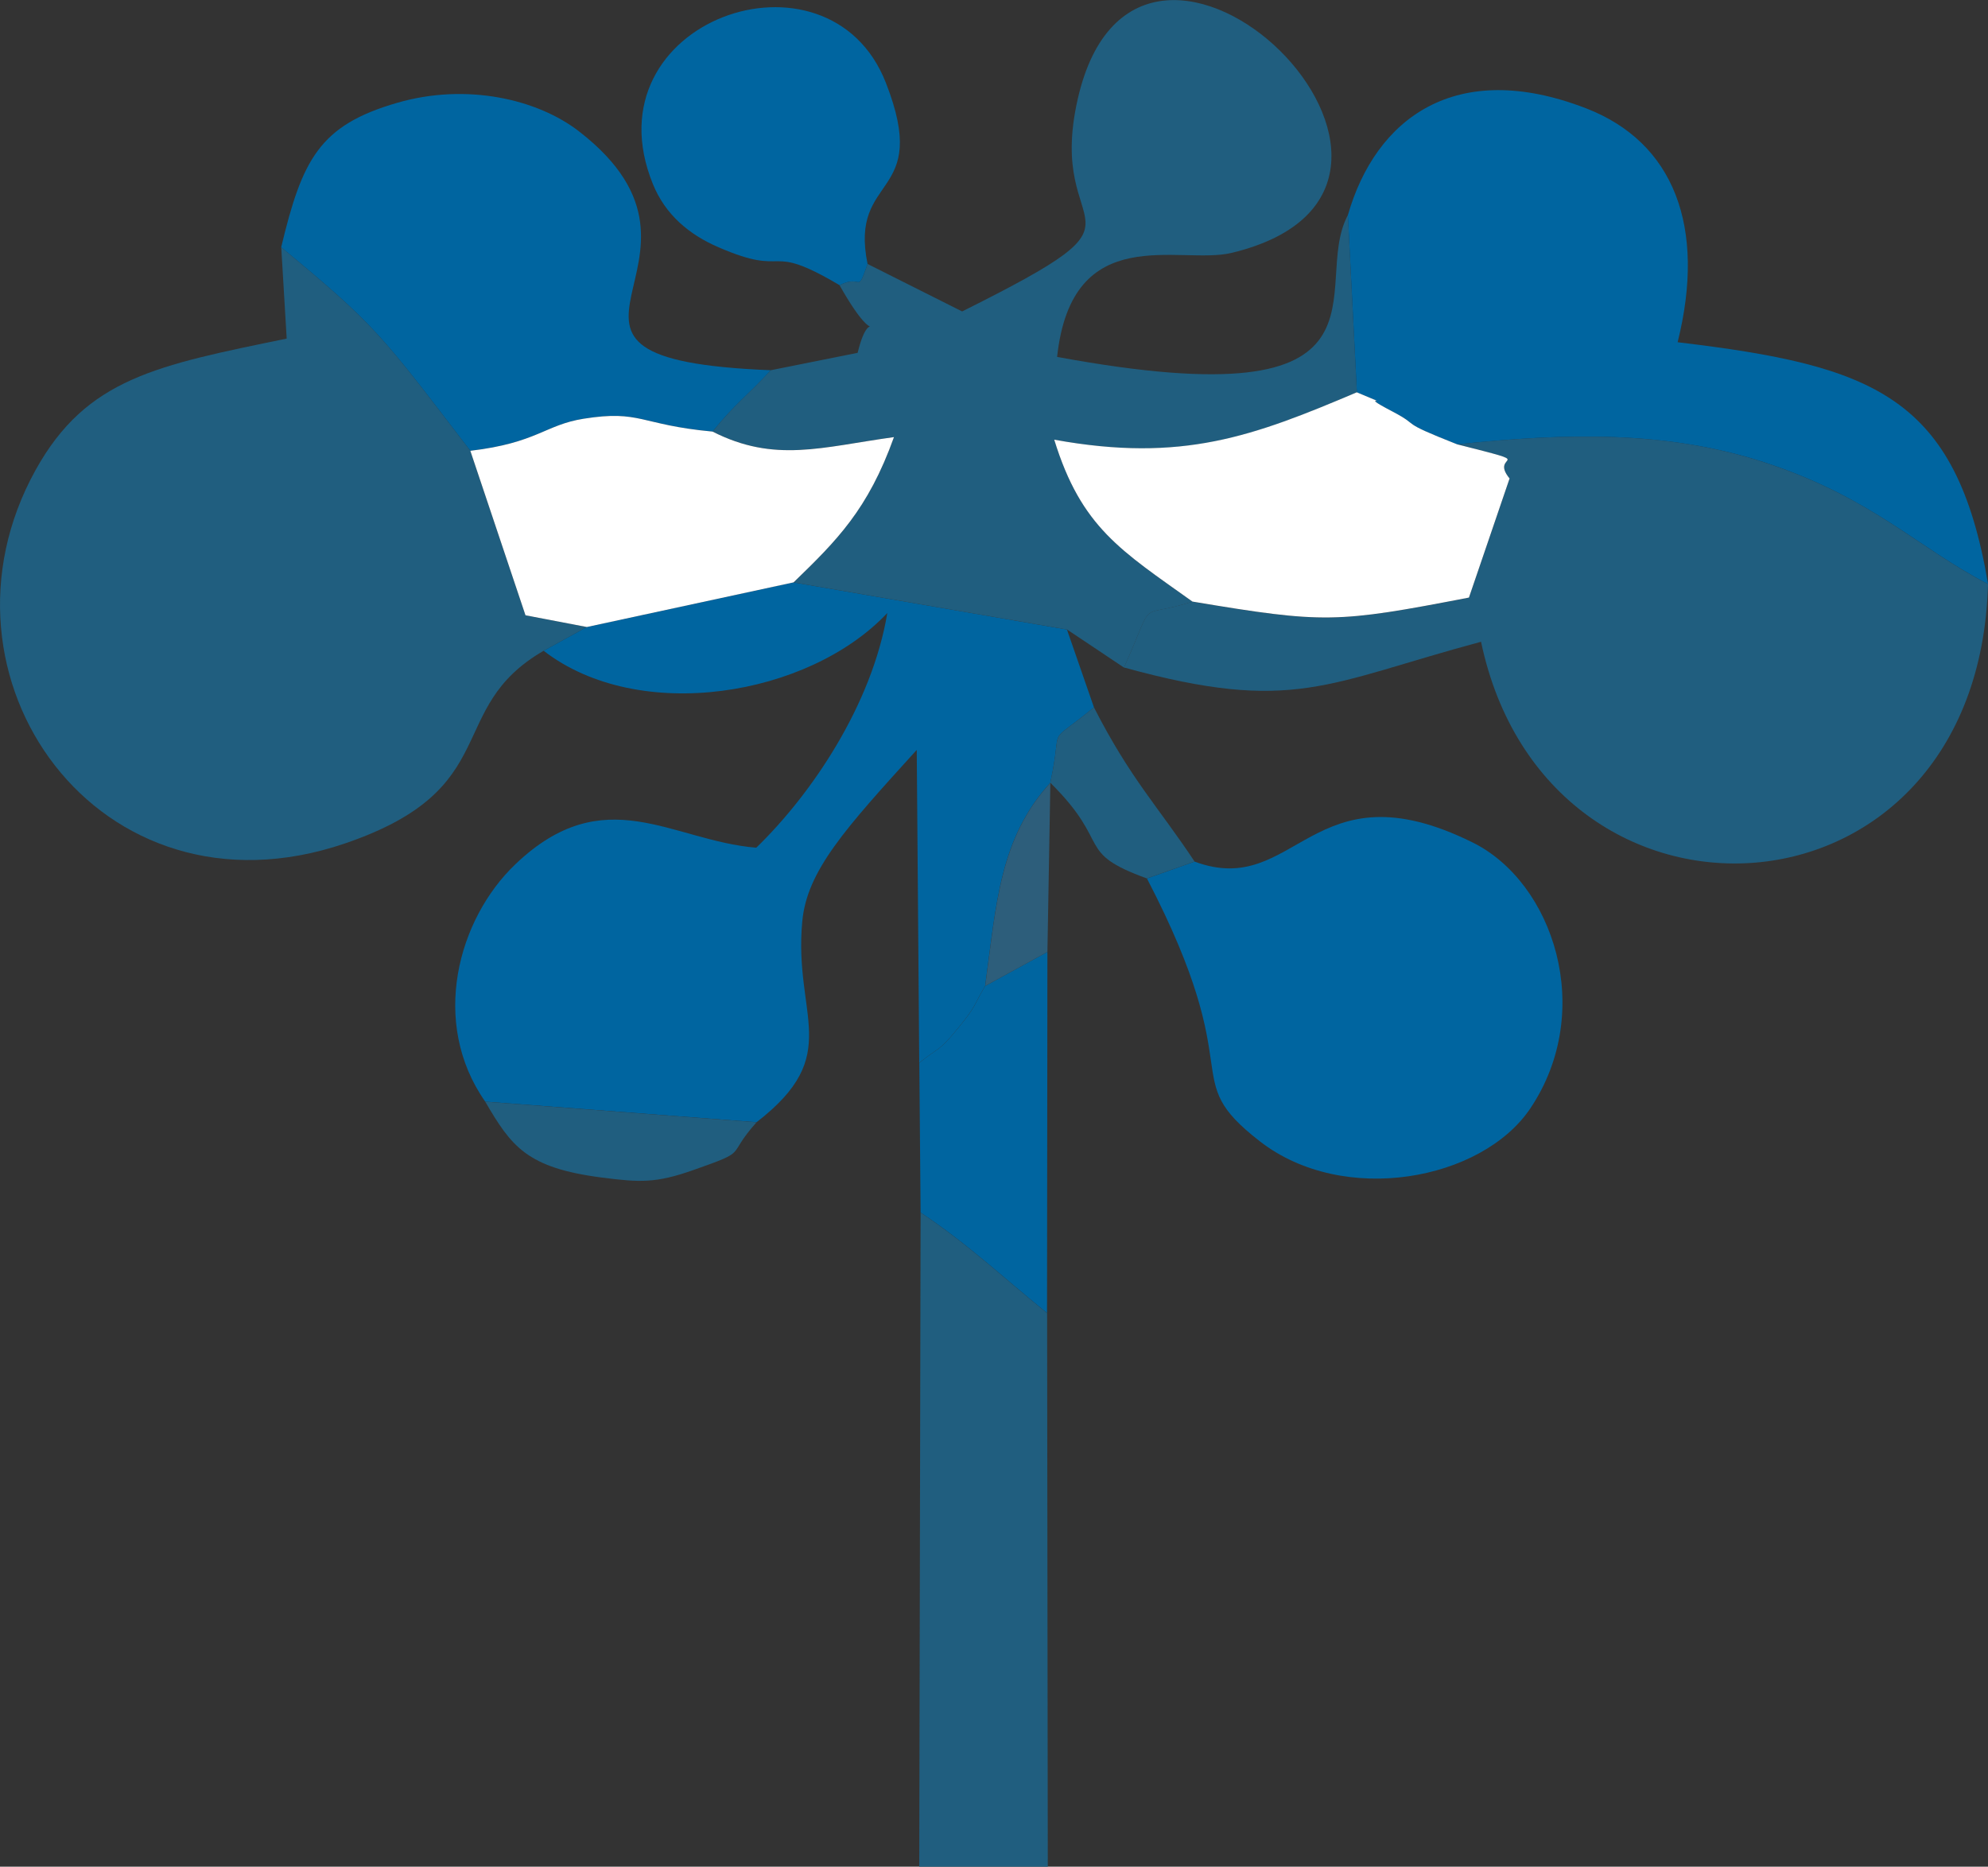 <?xml version="1.0" encoding="UTF-8"?>
<!DOCTYPE svg PUBLIC "-//W3C//DTD SVG 1.1//EN" "http://www.w3.org/Graphics/SVG/1.1/DTD/svg11.dtd">
<!-- Creator: CorelDRAW 2020 (64 Bit) -->
<svg xmlns="http://www.w3.org/2000/svg" xml:space="preserve" width="8.975mm" height="8.428mm" version="1.1" style="shape-rendering:geometricPrecision; text-rendering:geometricPrecision; image-rendering:optimizeQuality; fill-rule:evenodd; clip-rule:evenodd"
viewBox="0 0 262.74 246.72"
 xmlns:xlink="http://www.w3.org/1999/xlink"
 xmlns:xodm="http://www.corel.com/coreldraw/odm/2003">
 <rect x="0" y="0" width="262.74" height="246.72" fill="#333333" stroke="none"/>
 <defs>
  <style type="text/css">
   <![CDATA[
    .fil1 {fill:#0065A0}
    .fil0 {fill:#205E7F}
    .fil3 {fill:#2D5E7B}
    .fil2 {fill:white}
   ]]>
  </style>
 </defs>
 <g id="Camada_x0020_1">
  <g id="_2094034407088">
   <path class="fil0" d="M71.85 86.01l5.71 -3.14 -8.11 -1.55 -7.29 -21.74c-11.89,-15.52 -12.45,-16.51 -24.99,-26.9l0.72 12.07c-17.15,3.53 -26.45,5.23 -33.18,17.36 -15.16,27.33 8.37,60.44 40.87,49.37 21.32,-7.26 13.02,-17.8 26.27,-25.47z"/>
   <path class="fil0" d="M157.61 79.51c-7.67,2.43 -4.72,-0.98 -9.06,8.71 22.41,6.17 26.76,2.08 47.19,-3.4 8.76,41.66 65.75,38.71 67,-7.62 -9.37,-4.85 -15.2,-11.33 -29.25,-15.99 -13.14,-4.36 -26.61,-3.98 -40.92,-2.48 11.4,2.89 4.09,1.04 6.94,4.52l-5.37 15.74c-17.53,3.38 -19.11,3.44 -36.53,0.53z"/>
   <path class="fil1" d="M77.56 82.87l-5.71 3.14c12.6,9.75 35.04,6.04 45.42,-4.99 -2.01,12.05 -9.92,23.85 -17.32,31.02 -11.19,-0.92 -20.04,-9.07 -31.83,2.18 -7.63,7.28 -11.31,20.94 -3.99,31.38l35.86 2.72c11.61,-8.97 4.87,-13.93 6.04,-26.53 0.62,-6.72 5.68,-12.27 15.13,-22.68l0.33 41.36c2.75,-2.2 2.52,-1.4 5.09,-4.54 2.62,-3.21 2,-2.92 3.62,-5.62 1.49,-10.92 1.91,-19.5 8.61,-26.85 1.82,-8.3 -0.9,-4.48 5.77,-9.97l-3.57 -10.29 -36.14 -6.23 -27.32 5.9z"/>
   <path class="fil0" d="M114.66 34.89c-1.46,4.22 -0.66,1.24 -3.7,2.81 5.73,10.14 4.2,1.41 2.39,8.93l-11.48 2.3c-3.26,3.53 -4.5,4.18 -7.7,8.11 8.23,4.17 14.41,2.05 23.98,0.73 -3.44,9.6 -7.57,13.68 -13.27,19.2l36.14 6.23 7.53 5.03c4.35,-9.69 1.39,-6.28 9.06,-8.71 -9.41,-6.73 -14.69,-9.77 -18.27,-21.4 16.95,3.09 26.33,-0.47 39.99,-6.26l-1.19 -23.43c-5.13,9.52 8.39,27.38 -38.43,18.74 1.98,-18.16 16.19,-12.09 23.07,-13.75 36,-8.67 -12.24,-55.85 -20.34,-20.35 -4.41,19.35 12.22,14.38 -15.28,28.09l-12.49 -6.27z"/>
   <path class="fil1" d="M178.14 28.43l1.19 23.43c5.83,2.41 -0.59,-0.24 4.7,2.53 3.99,2.09 0.45,1.15 8.55,4.34 14.31,-1.5 27.77,-1.88 40.92,2.48 14.05,4.67 19.88,11.14 29.25,15.99 -4.2,-24.84 -15.09,-28.88 -41.03,-31.97 3.81,-15.26 -0.5,-26.43 -12.11,-30.92 -17.25,-6.67 -27.82,1.37 -31.47,14.12z"/>
   <path class="fil1" d="M157.89 113.87l-6.31 2.23c13.77,26.48 3.81,26.12 14.93,34.75 11.07,8.6 29.36,5.18 35.76,-4.38 8.64,-12.92 3.01,-29.86 -7.66,-35.13 -21.29,-10.53 -23.25,7.54 -36.72,2.54z"/>
   <path class="fil1" d="M37.17 32.68c12.54,10.39 13.1,11.38 24.99,26.9 8.84,-1.05 9.86,-3.43 14.98,-4.24 7.53,-1.2 7.44,0.81 17.03,1.7 3.2,-3.93 4.45,-4.58 7.7,-8.11 -37.69,-1.5 -3.02,-14.3 -25.36,-31.58 -5.42,-4.2 -14.78,-6.45 -24.03,-3.76 -10.27,2.97 -12.54,7.49 -15.32,19.1z"/>
   <path class="fil0" d="M138.38 173.55c-5.67,-4.58 -10.44,-9.11 -16.71,-13.28l-0.18 86.45 16.99 0 -0.09 -73.18z"/>
   <path class="fil2" d="M157.61 79.51c17.42,2.91 19,2.85 36.53,-0.53l5.37 -15.74c-2.85,-3.48 4.46,-1.63 -6.94,-4.52 -8.09,-3.19 -4.56,-2.25 -8.55,-4.34 -5.29,-2.77 1.13,-0.11 -4.7,-2.53 -13.65,5.79 -23.04,9.34 -39.99,6.26 3.58,11.62 8.85,14.67 18.27,21.4z"/>
   <path class="fil2" d="M62.16 59.58l7.29 21.74 8.11 1.55 27.32 -5.9c5.7,-5.52 9.83,-9.6 13.27,-19.2 -9.57,1.32 -15.75,3.45 -23.98,-0.73 -9.6,-0.89 -9.5,-2.9 -17.03,-1.7 -5.12,0.81 -6.14,3.19 -14.98,4.24z"/>
   <path class="fil1" d="M110.96 37.7c3.04,-1.57 2.24,1.41 3.7,-2.81 -2.48,-12.09 8.48,-8.46 2.42,-23.95 -7.58,-19.38 -39.57,-8.22 -30.79,13.39 1.65,4.06 4.8,6.68 8.67,8.35 9.52,4.12 6.04,-0.87 16,5.01z"/>
   <path class="fil1" d="M130.21 130.31c-1.62,2.7 -1,2.42 -3.62,5.62 -2.57,3.14 -2.34,2.34 -5.09,4.54l0.17 19.79c6.27,4.17 11.04,8.7 16.71,13.28l0.05 -47.73 -8.22 4.5z"/>
   <path class="fil0" d="M99.99 148.33l-35.86 -2.72c3.46,5.91 5.47,8.75 15.44,10.03 4.99,0.64 7.1,0.76 12.08,-1 7.57,-2.67 4.13,-1.62 8.34,-6.31z"/>
   <path class="fil0" d="M138.82 103.46c8.22,8.14 3.18,9.16 12.75,12.64l6.31 -2.23c-4.82,-7.27 -8.46,-10.9 -13.3,-20.38 -6.67,5.49 -3.95,1.67 -5.77,9.97z"/>
   <path class="fil3" d="M130.21 130.31l8.22 -4.5 0.39 -22.35c-6.7,7.36 -7.12,15.93 -8.61,26.85z"/>
  </g>
 </g>
</svg>
